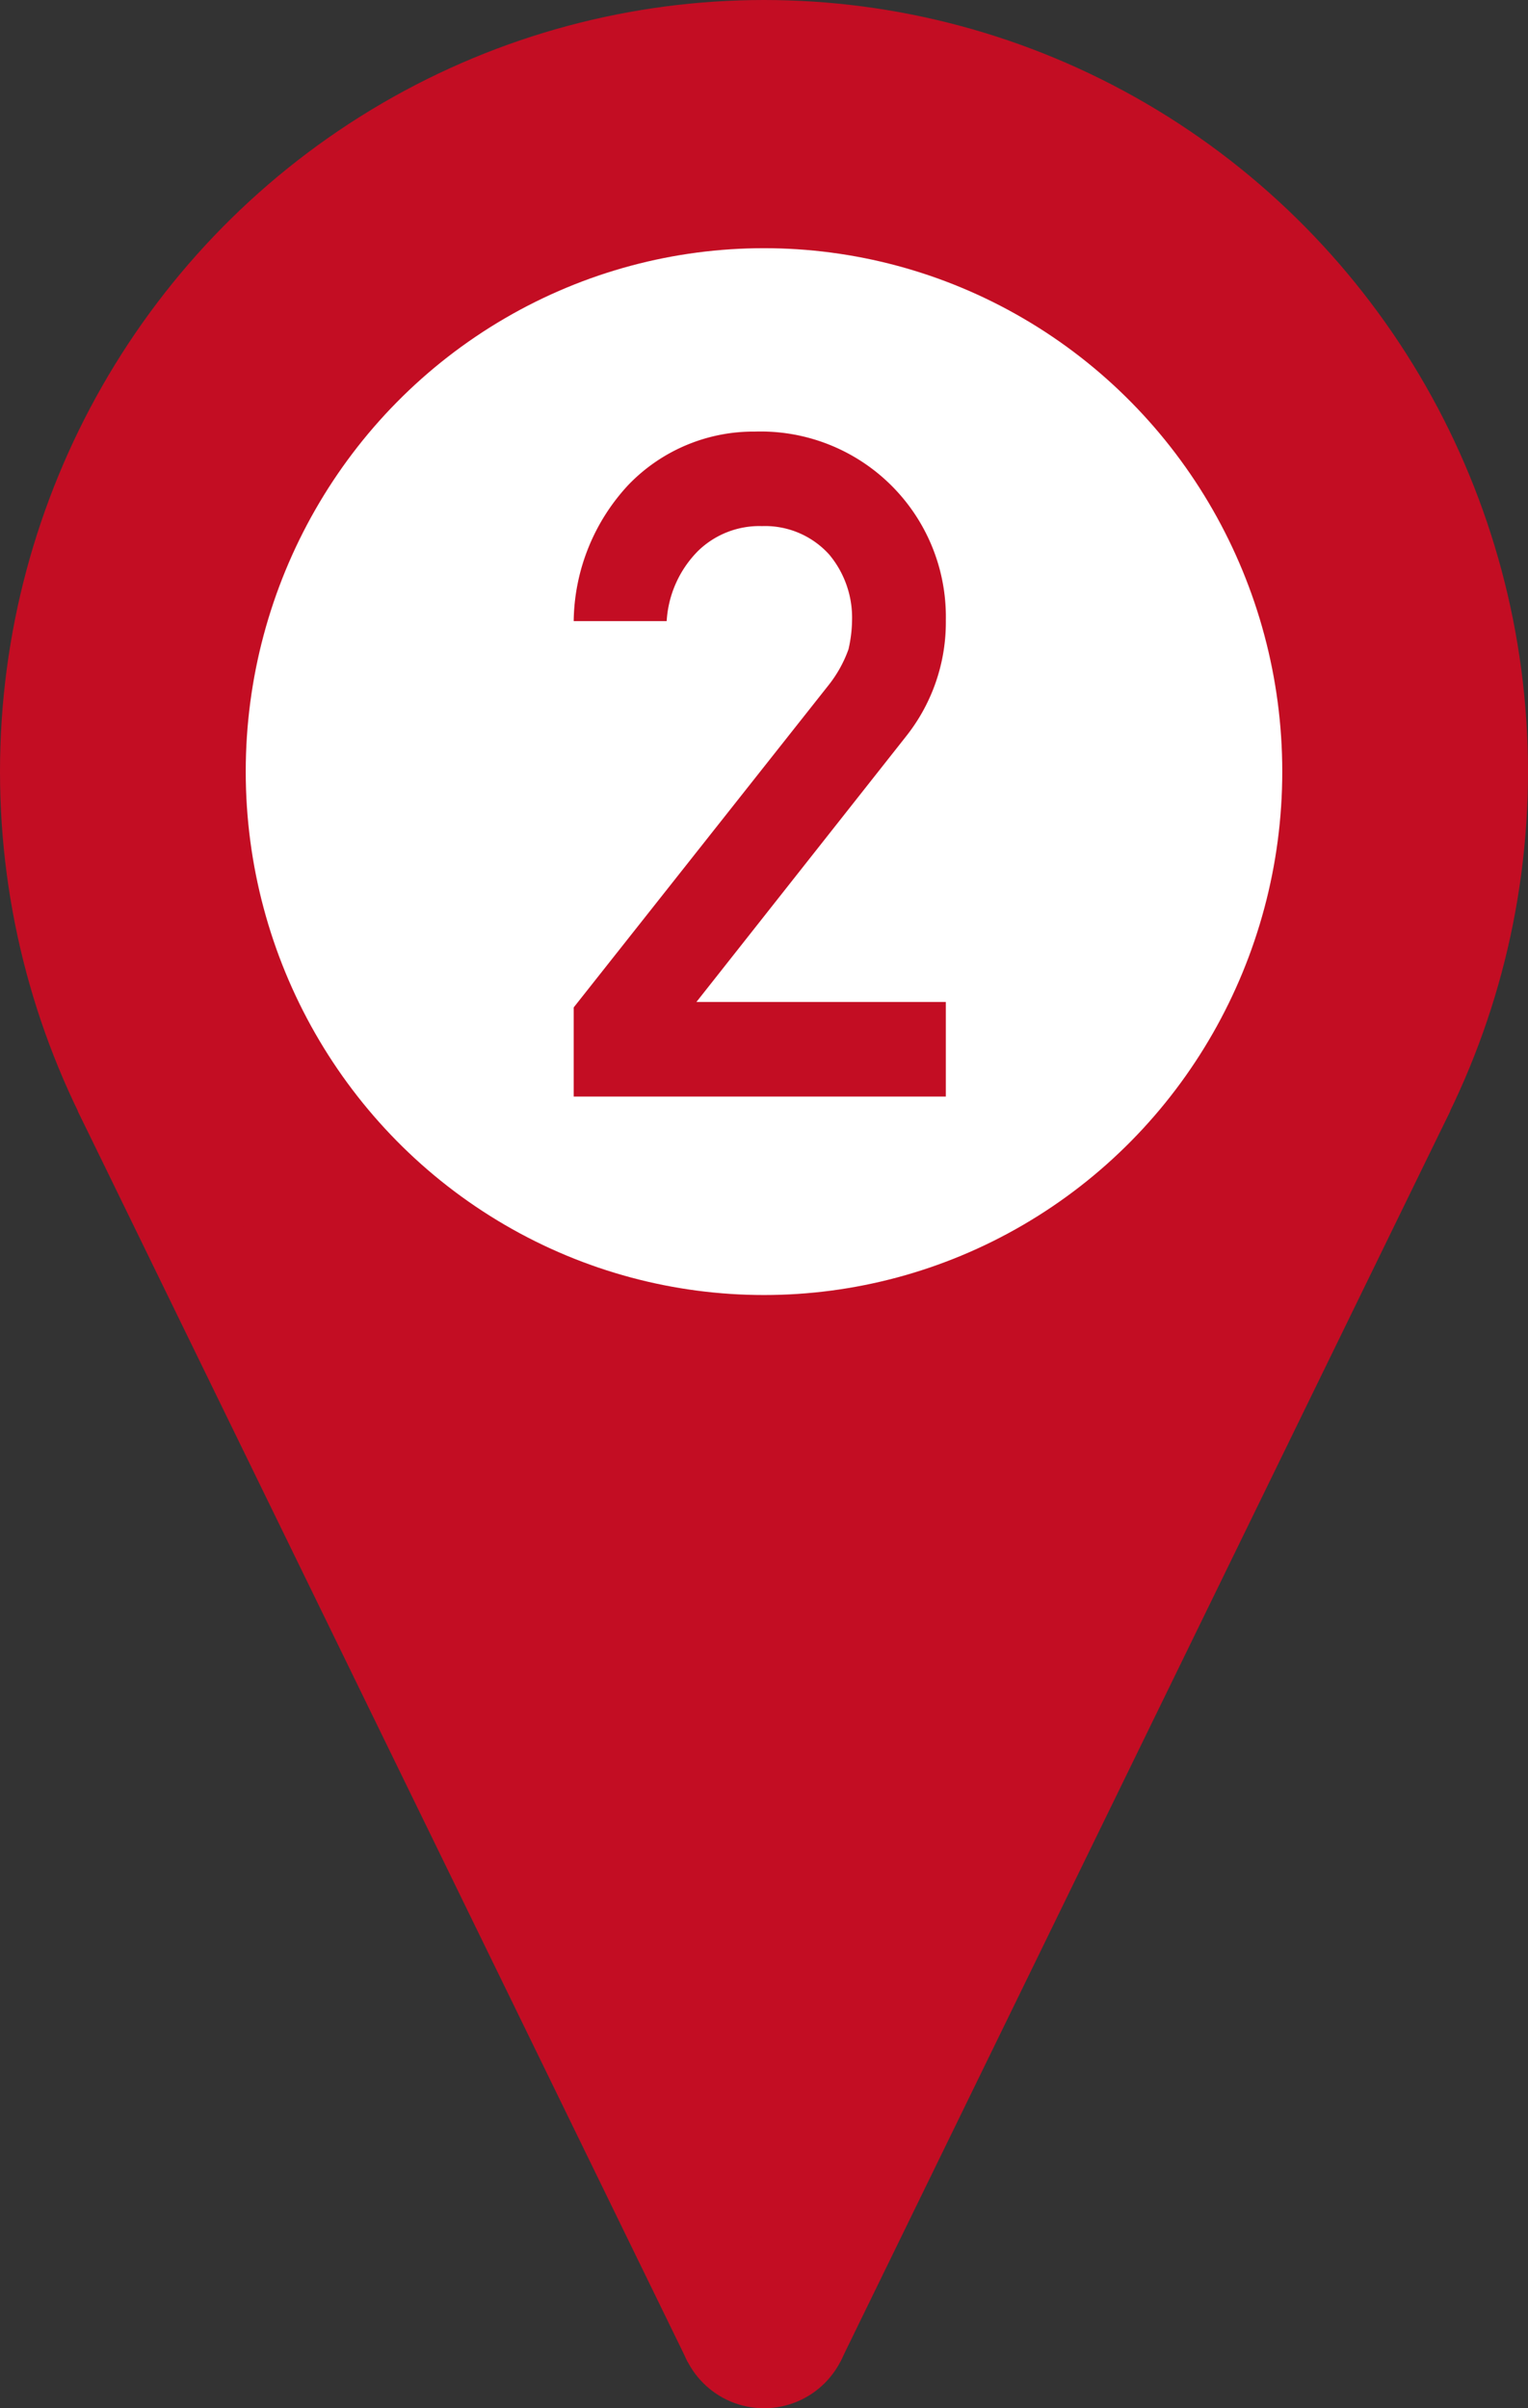 <svg id="レイヤー_1" data-name="レイヤー 1" xmlns="http://www.w3.org/2000/svg" viewBox="0 0 33 52" width="33" height="52">
  <rect x="0" y="0" width="33" height="52" fill="#333333" stroke="none"/>
  <defs>
    <style>
      .cls-1 {
        fill: #c30d23;
      }

      .cls-2 {
        fill: #fff;
      }
    </style>
  </defs>
  <title>ico_modal_pin2</title>
  <g>
    <g>
      <g>
        <ellipse class="cls-1" cx="16.5" cy="16.661" rx="16.5" ry="16.661"/>
        <ellipse class="cls-2" cx="16.5" cy="16.661" rx="11.193" ry="11.302"/>
        <polygon class="cls-1" points="14.852 50.999 1.676 23.984 10.342 30.044 23.946 30.044 31.324 23.984 18.147 50.999 14.852 50.999"/>
      </g>
      <circle class="cls-1" cx="16.5" cy="50.144" r="1.856"/>
    </g>
    <path class="cls-1" d="M12.39,21.753l5.5-6.953a2.716,2.716,0,0,0,.435-.781,2.947,2.947,0,0,0,.077-.644,2.124,2.124,0,0,0-.493-1.4,1.865,1.865,0,0,0-1.451-.615,1.9,1.9,0,0,0-1.383.537,2.347,2.347,0,0,0-.677,1.514H12.39a4.392,4.392,0,0,1,1.18-2.94,3.751,3.751,0,0,1,2.737-1.152,4,4,0,0,1,4.12,4.072,3.957,3.957,0,0,1-.852,2.5L15.04,21.636h5.387v2.041H12.39Z"/>
  </g>
</svg>
